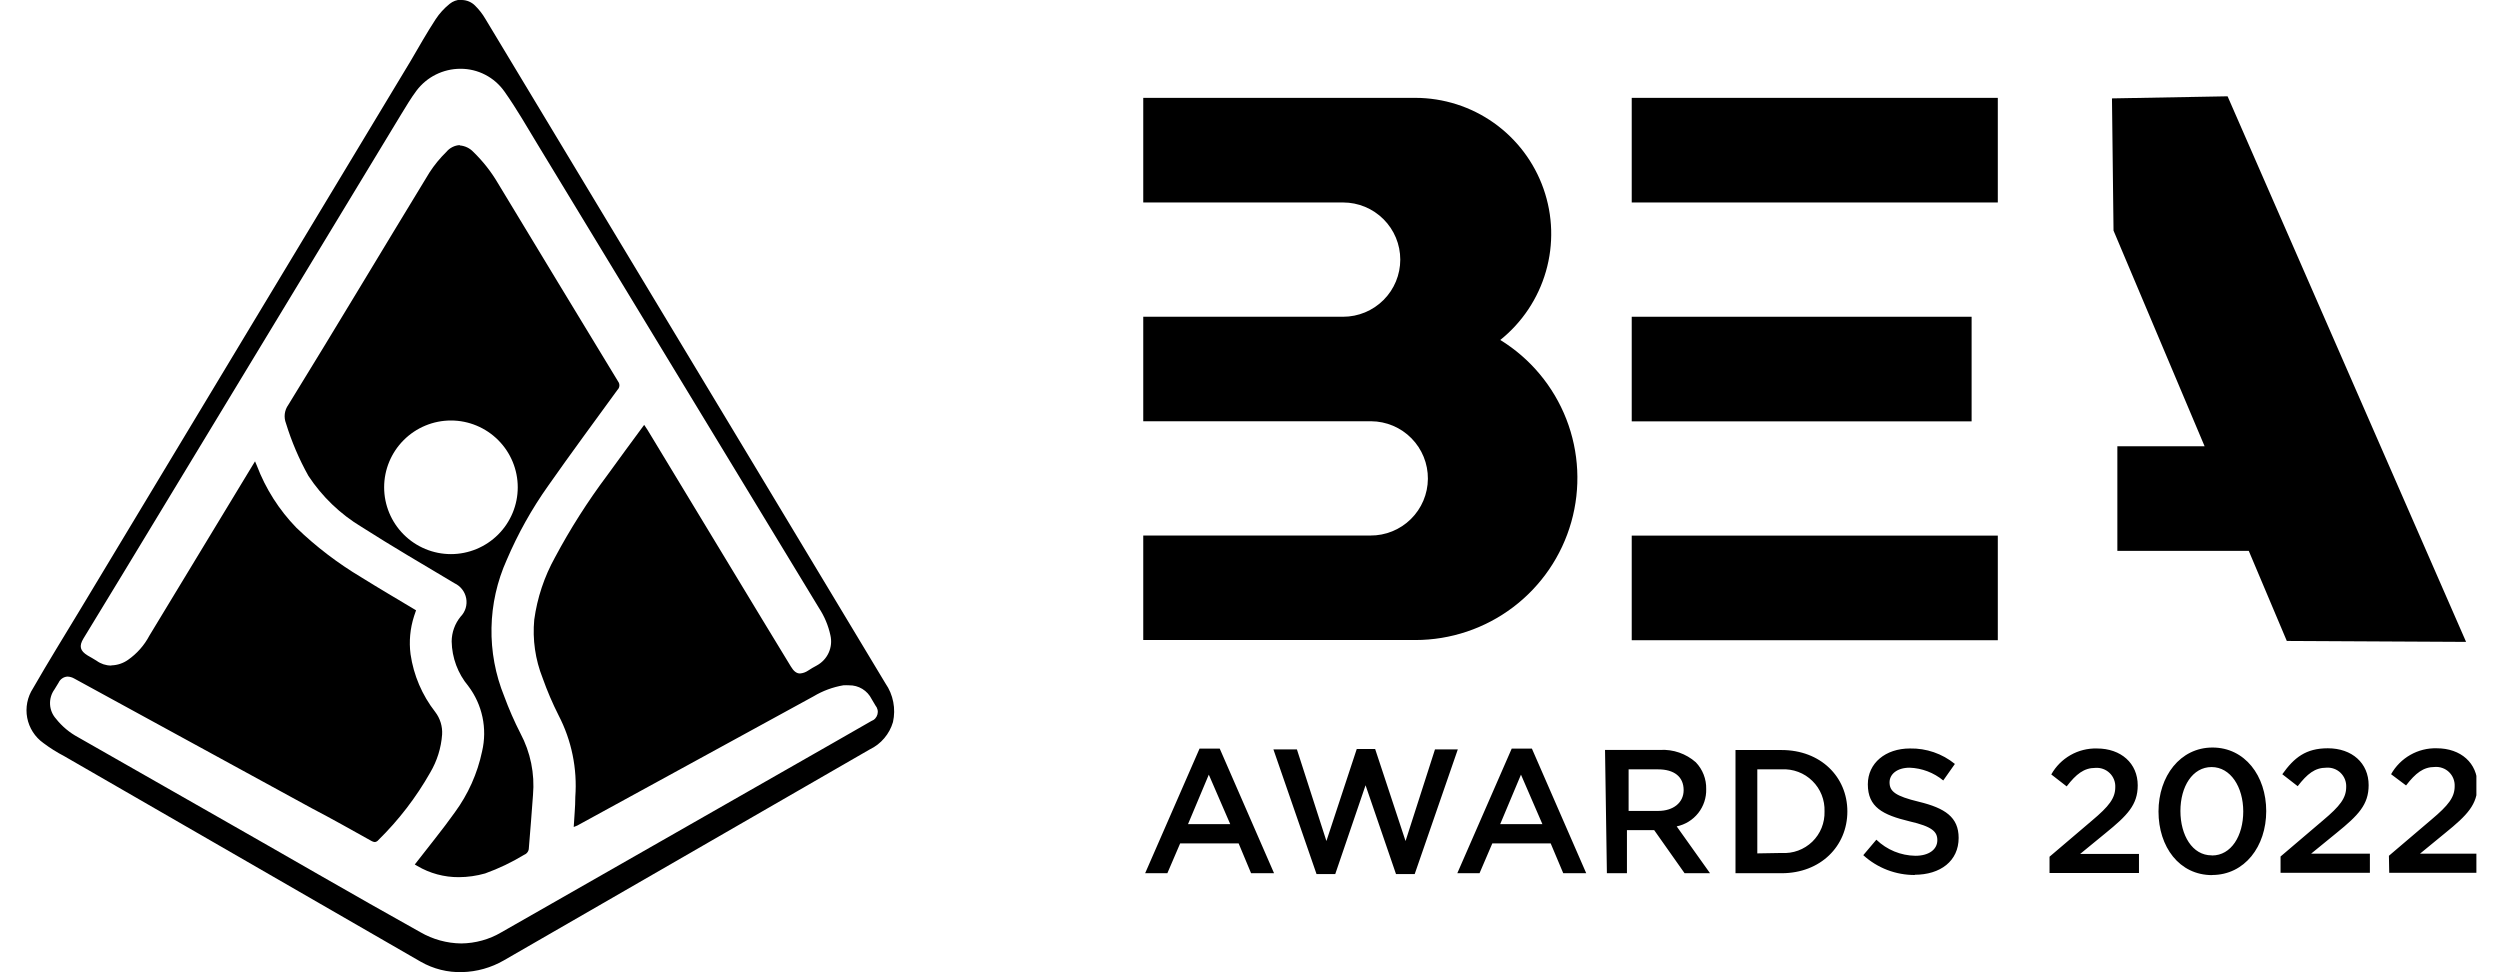 <?xml version="1.0" encoding="UTF-8"?>
<svg width="90" height="35" viewBox="0 0 90 35" fill="none" xmlns="http://www.w3.org/2000/svg">
<g clip-path="url(#clip0_1641_3933)">
<path d="M16.593 -0.011C16.446 -0.008 16.303 0.045 16.189 0.138C15.993 0.295 15.822 0.482 15.684 0.692C15.37 1.174 15.086 1.675 14.787 2.188L9.088 11.646L2.887 21.945C2.319 22.887 1.743 23.814 1.189 24.779C0.985 25.093 0.91 25.473 0.979 25.84C1.049 26.207 1.258 26.534 1.563 26.75C1.799 26.928 2.049 27.085 2.311 27.221L15.146 34.622C15.601 34.882 16.118 35.012 16.642 34.996C17.168 34.982 17.682 34.837 18.138 34.574L26.739 29.615L31.313 26.978C31.513 26.882 31.691 26.745 31.834 26.575C31.978 26.406 32.085 26.208 32.147 25.995C32.2 25.757 32.204 25.51 32.157 25.271C32.111 25.032 32.016 24.804 31.877 24.604C30.269 21.926 28.659 19.25 27.046 16.574C23.855 11.277 20.663 5.977 17.472 0.677C17.369 0.501 17.243 0.34 17.098 0.198C16.975 0.076 16.811 0.006 16.638 -1.17787e-05L16.593 -0.011ZM3.998 23.96C3.811 23.959 3.629 23.898 3.478 23.788C3.373 23.721 3.265 23.661 3.156 23.598C2.88 23.429 2.839 23.261 3.003 22.988L4.443 20.621L14.439 4.121C14.619 3.829 14.791 3.534 14.996 3.261C15.181 3.017 15.419 2.819 15.693 2.683C15.967 2.547 16.269 2.476 16.575 2.476C16.885 2.474 17.192 2.548 17.468 2.691C17.744 2.833 17.981 3.041 18.16 3.295C18.605 3.923 18.987 4.596 19.387 5.254C22.75 10.799 26.116 16.344 29.484 21.889C29.68 22.188 29.82 22.522 29.895 22.872C29.943 23.082 29.922 23.301 29.833 23.497C29.745 23.693 29.594 23.854 29.405 23.957C29.297 24.009 29.192 24.08 29.088 24.144C29.002 24.202 28.903 24.237 28.8 24.245C28.672 24.245 28.572 24.162 28.471 23.994L27.45 22.315L23.31 15.475C23.276 15.419 23.239 15.367 23.19 15.295C22.738 15.912 22.289 16.515 21.851 17.124C21.154 18.055 20.529 19.037 19.981 20.064C19.595 20.759 19.341 21.519 19.233 22.307C19.166 23.023 19.27 23.745 19.536 24.413C19.698 24.871 19.89 25.318 20.109 25.752C20.578 26.655 20.786 27.672 20.711 28.687C20.711 29.061 20.673 29.398 20.654 29.772L20.782 29.72L29.29 25.067C29.619 24.87 29.981 24.736 30.359 24.671C30.428 24.667 30.496 24.667 30.565 24.671C30.734 24.668 30.9 24.713 31.045 24.801C31.189 24.889 31.305 25.017 31.38 25.168L31.515 25.396C31.552 25.439 31.578 25.491 31.591 25.547C31.605 25.602 31.604 25.66 31.589 25.715C31.575 25.77 31.547 25.821 31.509 25.864C31.471 25.906 31.422 25.938 31.369 25.957L30.023 26.728L18.055 33.56C17.616 33.82 17.115 33.959 16.604 33.964C16.088 33.958 15.582 33.819 15.135 33.56C12.685 32.195 10.273 30.789 7.824 29.398L2.812 26.541C2.504 26.376 2.233 26.149 2.016 25.875C1.887 25.732 1.812 25.549 1.802 25.358C1.792 25.166 1.847 24.976 1.96 24.82L2.109 24.577C2.137 24.515 2.182 24.461 2.239 24.422C2.296 24.383 2.362 24.36 2.431 24.357C2.514 24.36 2.595 24.383 2.667 24.424L5.303 25.864L11.219 29.095C11.937 29.469 12.659 29.877 13.377 30.277C13.412 30.298 13.452 30.31 13.493 30.314C13.518 30.311 13.542 30.304 13.564 30.291C13.586 30.279 13.605 30.263 13.62 30.243C14.354 29.523 14.983 28.703 15.49 27.808C15.735 27.392 15.881 26.925 15.916 26.444C15.934 26.15 15.845 25.861 15.666 25.628C15.196 25.025 14.89 24.31 14.78 23.553C14.72 23.091 14.764 22.623 14.907 22.18C14.929 22.109 14.955 22.042 14.978 21.971C14.305 21.567 13.646 21.182 12.999 20.778C12.159 20.276 11.378 19.68 10.673 19.002C10.048 18.359 9.562 17.596 9.245 16.758L9.181 16.608C9.132 16.69 9.091 16.75 9.058 16.81L5.378 22.883C5.194 23.233 4.928 23.533 4.604 23.758C4.432 23.878 4.229 23.946 4.02 23.953" fill="black"/>
<path d="M16.548 5.224C16.457 5.229 16.367 5.253 16.286 5.295C16.204 5.336 16.132 5.393 16.073 5.464C15.842 5.69 15.636 5.94 15.46 6.212C13.762 8.998 12.094 11.791 10.378 14.577C10.31 14.672 10.267 14.782 10.252 14.898C10.238 15.014 10.253 15.131 10.295 15.239C10.497 15.897 10.768 16.531 11.103 17.132C11.597 17.881 12.252 18.51 13.021 18.972C14.117 19.671 15.243 20.329 16.365 20.998C16.473 21.049 16.567 21.125 16.639 21.219C16.712 21.313 16.761 21.423 16.783 21.54C16.805 21.657 16.798 21.778 16.764 21.892C16.729 22.006 16.668 22.11 16.585 22.195C16.377 22.448 16.262 22.765 16.26 23.093C16.271 23.68 16.482 24.246 16.858 24.697C17.109 25.028 17.283 25.41 17.369 25.816C17.455 26.222 17.45 26.642 17.356 27.046C17.189 27.843 16.852 28.596 16.369 29.252C15.92 29.884 15.422 30.486 14.932 31.122L15.022 31.174C15.475 31.442 15.992 31.581 16.518 31.578C16.838 31.577 17.157 31.531 17.464 31.444C17.956 31.267 18.428 31.041 18.874 30.77C18.923 30.751 18.964 30.717 18.994 30.674C19.023 30.631 19.039 30.58 19.039 30.527C19.087 29.892 19.147 29.256 19.188 28.62C19.255 27.853 19.098 27.082 18.736 26.402C18.515 25.97 18.32 25.524 18.152 25.067C17.834 24.285 17.678 23.447 17.694 22.603C17.709 21.759 17.896 20.927 18.242 20.157C18.644 19.215 19.145 18.318 19.738 17.483C20.55 16.324 21.395 15.183 22.229 14.035C22.269 13.996 22.294 13.944 22.298 13.888C22.302 13.832 22.285 13.777 22.251 13.732C20.805 11.354 19.363 8.974 17.924 6.593C17.682 6.181 17.385 5.804 17.042 5.471C16.915 5.335 16.741 5.251 16.556 5.236L16.548 5.224ZM16.234 19.948C15.596 19.948 14.985 19.694 14.534 19.243C14.083 18.792 13.829 18.181 13.829 17.543C13.829 16.905 14.083 16.294 14.534 15.843C14.985 15.392 15.596 15.138 16.234 15.138C16.872 15.138 17.483 15.392 17.934 15.843C18.385 16.294 18.639 16.905 18.639 17.543C18.639 18.181 18.385 18.792 17.934 19.243C17.483 19.694 16.872 19.948 16.234 19.948Z" fill="black"/>
<path d="M71.921 3.523H58.742V7.289H71.921V3.523Z" fill="black"/>
<path d="M70.978 11.403H58.742V15.169H70.978V11.403Z" fill="black"/>
<path d="M71.921 19.282H58.742V23.048H71.921V19.282Z" fill="black"/>
<path d="M80.193 3.467L76.031 3.542L76.087 8.302L79.366 16.066H76.225V19.832H80.956L82.325 23.074L88.779 23.108L80.193 3.467Z" fill="black"/>
<path d="M54.007 12.241C54.799 11.607 55.374 10.743 55.654 9.768C55.934 8.794 55.904 7.756 55.568 6.799C55.233 5.842 54.608 5.013 53.782 4.426C52.955 3.839 51.966 3.524 50.952 3.523H41.157V7.289H48.353C48.898 7.289 49.421 7.506 49.807 7.892C50.193 8.277 50.41 8.8 50.41 9.346C50.41 9.891 50.193 10.415 49.807 10.8C49.421 11.186 48.898 11.403 48.353 11.403H41.157V15.165H49.362C49.908 15.169 50.429 15.389 50.812 15.778C51.195 16.166 51.408 16.691 51.404 17.237C51.4 17.782 51.18 18.304 50.791 18.687C50.403 19.07 49.878 19.283 49.333 19.279H41.157V23.041H50.952C52.222 23.041 53.458 22.626 54.471 21.86C55.485 21.093 56.22 20.017 56.566 18.794C56.912 17.572 56.849 16.27 56.387 15.086C55.925 13.903 55.09 12.902 54.007 12.237V12.241Z" fill="black"/>
<path d="M86.012 31.422H89.235V30.733H87.119L88.031 29.985C88.82 29.346 89.19 28.965 89.19 28.265C89.19 27.472 88.592 26.938 87.721 26.938C87.388 26.929 87.059 27.012 86.77 27.177C86.481 27.341 86.242 27.582 86.079 27.872L86.618 28.276C86.962 27.831 87.242 27.611 87.65 27.611C87.744 27.603 87.838 27.616 87.927 27.648C88.016 27.679 88.097 27.73 88.165 27.795C88.232 27.86 88.286 27.939 88.321 28.027C88.356 28.114 88.372 28.208 88.368 28.303C88.368 28.703 88.143 28.991 87.534 29.503L86.001 30.808L86.012 31.422ZM82.1 31.422H85.316V30.733H83.199L84.116 29.985C84.905 29.346 85.271 28.965 85.271 28.265C85.271 27.472 84.673 26.938 83.802 26.938C83.009 26.938 82.59 27.274 82.163 27.872L82.717 28.303C83.061 27.858 83.338 27.637 83.745 27.637C83.839 27.629 83.934 27.642 84.023 27.674C84.111 27.705 84.192 27.756 84.26 27.821C84.328 27.887 84.381 27.966 84.416 28.053C84.451 28.141 84.467 28.235 84.463 28.329C84.463 28.729 84.243 29.017 83.633 29.529L82.1 30.834V31.422ZM79.617 30.793C78.925 30.793 78.495 30.071 78.495 29.196C78.495 28.314 78.932 27.614 79.617 27.614C80.301 27.614 80.757 28.332 80.757 29.211C80.757 30.09 80.324 30.797 79.635 30.797L79.617 30.793ZM79.635 31.5C80.806 31.5 81.584 30.472 81.584 29.2C81.584 27.929 80.814 26.911 79.65 26.911C78.487 26.911 77.706 27.944 77.706 29.215C77.706 30.486 78.454 31.504 79.635 31.504V31.5ZM73.783 31.429H77.003V30.741H74.886L75.799 29.993C76.588 29.353 76.958 28.972 76.958 28.273C76.958 27.48 76.359 26.945 75.488 26.945C75.155 26.937 74.826 27.019 74.537 27.184C74.248 27.349 74.009 27.589 73.846 27.88L74.4 28.31C74.744 27.865 75.024 27.644 75.432 27.644C75.526 27.637 75.621 27.649 75.709 27.681C75.798 27.713 75.879 27.763 75.947 27.829C76.015 27.894 76.068 27.973 76.103 28.061C76.138 28.148 76.154 28.242 76.15 28.336C76.15 28.736 75.926 29.024 75.316 29.537L73.783 30.842V31.429ZM68.921 31.492C69.856 31.492 70.511 30.995 70.511 30.165C70.511 29.417 70.021 29.092 69.078 28.863C68.229 28.658 68.024 28.489 68.024 28.164C68.024 27.872 68.293 27.637 68.749 27.637C69.191 27.654 69.616 27.815 69.957 28.097L70.376 27.502C69.92 27.131 69.348 26.934 68.76 26.945C67.878 26.945 67.242 27.472 67.242 28.235C67.242 29.058 67.777 29.335 68.738 29.567C69.564 29.757 69.744 29.941 69.744 30.247C69.744 30.584 69.437 30.808 68.955 30.808C68.429 30.801 67.927 30.594 67.549 30.229L67.078 30.786C67.588 31.251 68.256 31.506 68.947 31.5L68.921 31.492ZM63.263 30.722V27.697H64.138C64.341 27.685 64.545 27.716 64.736 27.788C64.926 27.859 65.1 27.97 65.245 28.113C65.391 28.255 65.505 28.427 65.58 28.616C65.655 28.805 65.69 29.008 65.683 29.211V29.211C65.689 29.414 65.653 29.615 65.578 29.803C65.502 29.991 65.387 30.161 65.242 30.302C65.096 30.442 64.923 30.551 64.733 30.621C64.543 30.691 64.34 30.72 64.138 30.707L63.263 30.722ZM62.478 31.436H64.138C65.537 31.436 66.505 30.464 66.505 29.211C66.505 27.962 65.537 27.001 64.138 27.001H62.478V31.436ZM58.63 29.193V27.697H59.692C60.267 27.697 60.611 27.959 60.611 28.445C60.611 28.897 60.238 29.193 59.695 29.193H58.63ZM57.848 31.436H58.57V29.884H59.55L60.645 31.436H61.561L60.361 29.75C60.668 29.686 60.943 29.516 61.137 29.27C61.331 29.024 61.432 28.717 61.423 28.404V28.404C61.427 28.227 61.396 28.051 61.332 27.886C61.268 27.721 61.172 27.57 61.049 27.442C60.697 27.131 60.236 26.971 59.766 26.997H57.781L57.848 31.436ZM54.007 29.668L54.755 27.887L55.526 29.668H54.007ZM52.463 31.436H53.263L53.723 30.363H55.825L56.277 31.436H57.104L55.148 26.949H54.422L52.463 31.436ZM47.395 31.466H48.069L49.16 28.269L50.256 31.466H50.929L52.481 26.979H51.659L50.6 30.277L49.505 26.964H48.843L47.751 30.277L46.689 26.979H45.843L47.395 31.466ZM42.769 29.668L43.517 27.887L44.288 29.668H42.769ZM41.225 31.436H42.025L42.485 30.363H44.591L45.039 31.436H45.866L43.91 26.949H43.184L41.225 31.436Z" fill="black"/>
</g>
<defs>
<clipPath id="clip0_1641_3933">
<rect width="88.2" height="35" fill="white" transform="translate(0.95)"/>
</clipPath>
</defs>
</svg>
